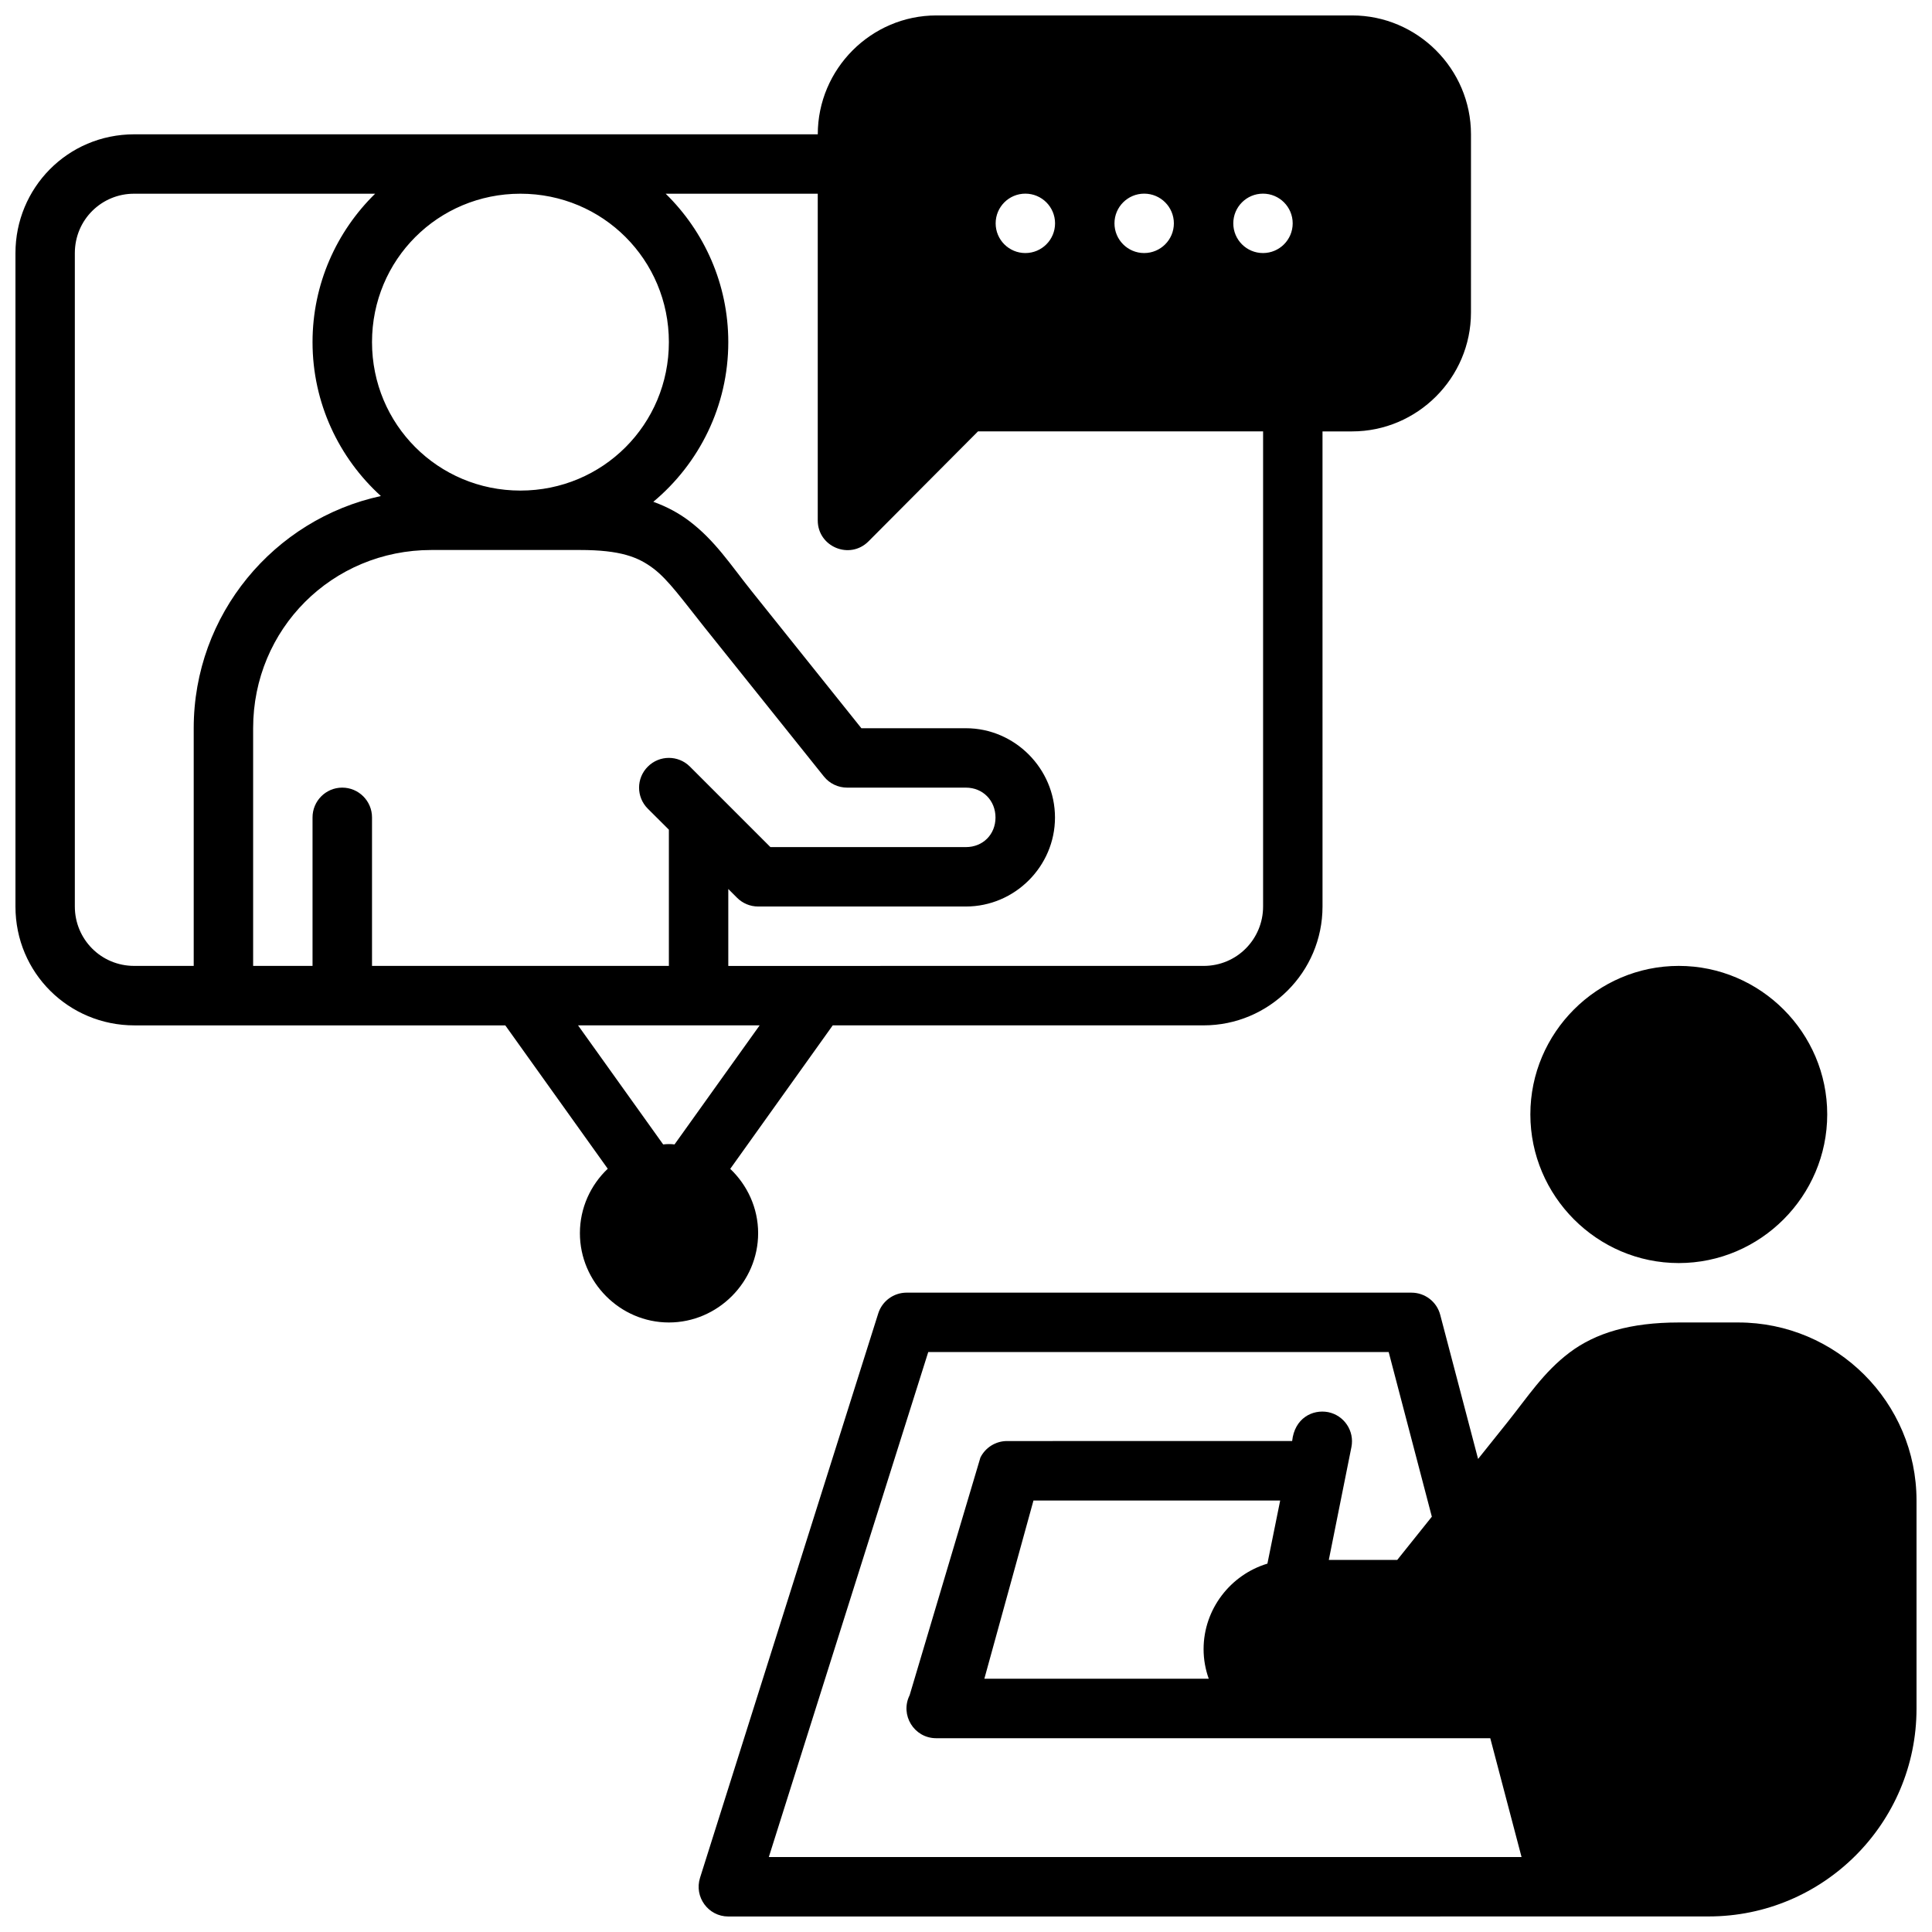 <?xml version="1.0" encoding="UTF-8"?>
<!-- Uploaded to: ICON Repo, www.iconrepo.com, Generator: ICON Repo Mixer Tools -->
<svg width="800px" height="800px" version="1.1" viewBox="144 144 512 512" xmlns="http://www.w3.org/2000/svg">
 <defs>
  <clipPath id="a">
   <path d="m148.09 148.09h503.81v503.81h-503.81z"/>
  </clipPath>
 </defs>
 <g clip-path="url(#a)">
  <path d="m392.16 148.09c-17.305 0-31.441 14.195-31.441 31.504h-181.12c-17.762 0-31.504 14.289-31.504 31.488v173.15c0 17.68 14.195 31.504 31.504 31.504h98.309l27.152 37.992c-4.543 4.309-7.379 10.383-7.379 17.082 0 12.949 10.637 23.66 23.586 23.66s23.648-10.715 23.648-23.66c0-6.676-2.863-12.742-7.394-17.051l27.164-38.027h98.293c17.309 0 31.504-14.07 31.504-31.504l-0.004-125.9h7.84c17.309 0 31.504-14.195 31.504-31.504l0.004-47.23c0-17.309-14.195-31.504-31.504-31.504zm23.57 47.23c4.348 0 7.871 3.523 7.871 7.871 0 4.348-3.523 7.871-7.871 7.871-4.348 0-7.871-3.523-7.871-7.871 0-4.348 3.523-7.871 7.871-7.871zm31.488 0c4.348 0 7.871 3.523 7.871 7.871 0 4.348-3.523 7.871-7.871 7.871s-7.871-3.523-7.871-7.871c0-4.348 3.523-7.871 7.871-7.871zm31.488 0c4.348 0 7.871 3.523 7.871 7.871 0 4.348-3.523 7.871-7.871 7.871s-7.871-3.523-7.871-7.871c0-4.348 3.523-7.871 7.871-7.871zm-299.11 0.016h63.82c-10.227 10.012-16.59 23.949-16.59 39.328 0 16.133 6.996 30.699 18.113 40.789-28.332 6.152-49.602 31.375-49.602 61.531v62.992h-15.742c-8.859 0-15.762-7.102-15.762-15.746v-173.15c0-8.859 7.125-15.785 15.758-15.742zm102.32 0c21.832 0 39.344 17.5 39.344 39.328s-17.516 39.344-39.344 39.344c-21.832 0-39.328-17.516-39.328-39.344s17.5-39.328 39.328-39.328zm38.5 0h40.297v86.574c0.004 7 8.457 10.516 13.422 5.582l29.043-29.168h75.555v125.91c0 8.598-6.902 15.742-15.758 15.742l-125.97 0.004v-20.387l2.32 2.32c1.477 1.484 3.488 2.32 5.582 2.32h55.074c12.945 0 23.602-10.641 23.602-23.586 0-12.945-10.652-23.66-23.602-23.66h-27.707l-29.105-36.359c-5.523-6.906-9.668-13.395-16.559-18.59-2.754-2.074-5.894-3.769-9.473-5.059 12.129-10.117 19.867-25.348 19.867-42.312 0-15.383-6.363-29.316-16.59-39.328zm-62.086 94.418h39.344c10.777 0 15.453 1.867 19.465 4.891 4.012 3.023 7.754 8.352 13.715 15.805l31.488 39.328c1.496 1.875 3.769 2.953 6.164 2.953h31.473c4.496 0 7.84 3.422 7.84 7.918s-3.344 7.84-7.84 7.84h-51.812l-21.324-21.324c-3.078-3.09-8.086-3.09-11.164 0-3.09 3.078-3.09 8.07 0 11.148l5.582 5.562v36.102h-78.672v-39.328c0.016-4.371-3.547-7.938-7.918-7.918-4.352 0.012-7.859 3.566-7.844 7.918v39.328h-15.742v-62.992c0-26.301 20.945-47.23 47.246-47.23zm330.56 110.22c-21.645 0-39.328 17.699-39.328 39.344s17.684 39.406 39.328 39.406 39.344-17.762 39.344-39.406-17.699-39.344-39.344-39.344zm-291.7 15.758h48.125l-22.555 31.551c-1.035-0.133-1.965-0.109-3.012 0zm87.055 70.832c-3.434 0.008-6.477 2.242-7.504 5.519l-47.23 149.57c-1.586 5.062 2.18 10.23 7.488 10.238 86.613 0.02 173.21-0.016 259.81-0.016 30.391 0 55.09-24.684 55.09-55.074v-55.148c0-26.027-21.219-47.184-47.246-47.184h-15.758c-12.836 0-22.043 2.769-28.938 7.965-6.891 5.195-11.035 11.684-16.559 18.59l-7.688 9.609-10.039-38.207c-0.91-3.457-4.035-5.856-7.609-5.859zm5.75 15.742h122.02l11.438 43.633-9.164 11.453h-18.141l5.996-29.918c0.84-4.25-1.922-8.379-6.164-9.242-4.18-0.797-8.906 1.617-9.547 7.656l-75.57 0.004c-2.981 0.004-5.711 1.699-7.043 4.367l-18.758 62.992c-2.609 5.231 1.18 11.383 7.027 11.395h146.85l8.289 31.488-199.48-0.004zm27.887 39.344h65.379l-3.383 16.727c-9.734 2.922-16.914 12.031-16.914 22.664 0 2.742 0.492 5.387 1.367 7.84l-59.469 0.004z"/>
 </g>
</svg>